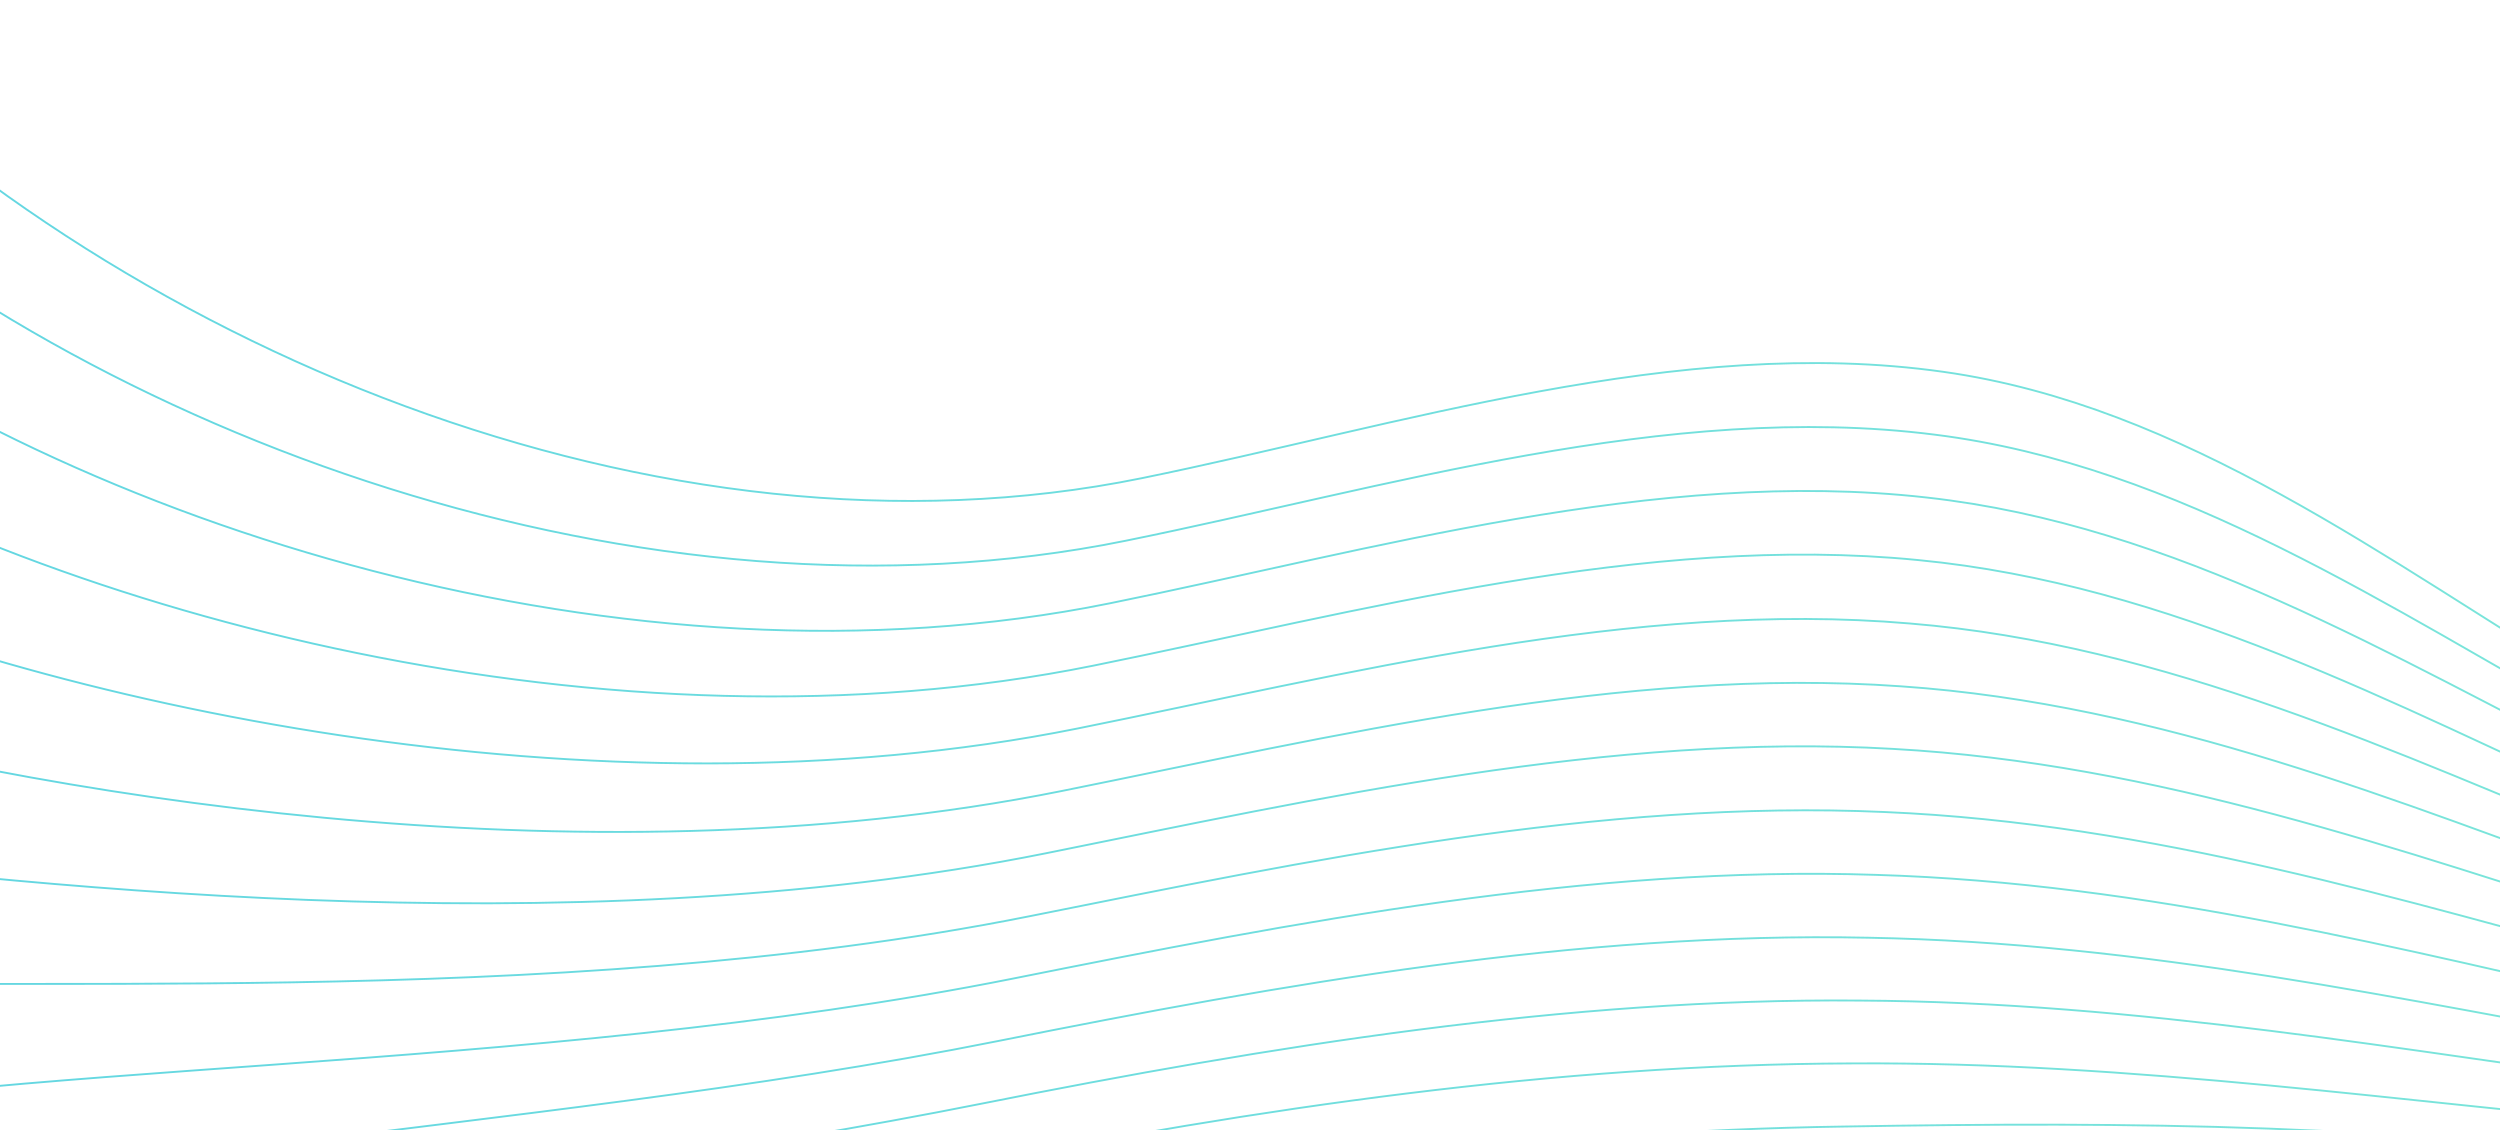 <svg width="1440" height="651" viewBox="0 0 1440 651" fill="none" xmlns="http://www.w3.org/2000/svg">
<path d="M-228 1301C-99.992 1022.01 231.143 906.841 511.076 851.784C686.076 817.267 864.444 804.303 1042.31 793.864C1216.3 783.593 1390.29 792.18 1563.77 764.23C1664.49 747.898 1764.54 722.979 1859.54 685.432C1873.68 679.876 1887.66 674.151 1901.64 668.258C2109.32 580.031 2304.7 457.793 2492.84 334.04M-221.6 1219.68C-89.718 970.654 240.407 870.81 520.171 815.584C693.487 781.404 870.845 765.914 1047.02 757.327C1218.82 748.908 1388.94 759.516 1559.39 740.826C1663.31 729.377 1766.56 707.32 1868.29 678.024C1970.03 648.727 1907.2 667.753 1926.23 660.176C2128.69 578.853 2316.32 457.793 2498.73 339.596M-215.199 1138.52C-79.444 919.301 249.839 835.115 529.435 779.72C701.066 745.709 877.413 727.862 1052.08 721.295C1221.69 714.729 1388.1 727.693 1555.35 717.928C1662.64 711.698 1769.93 694.692 1877.39 670.952C1901.81 665.564 1927.24 661.86 1951.16 652.6C2147.38 576.664 2328.11 458.298 2504.96 345.489M-208.799 1057.2C-69.169 867.947 259.271 799.083 538.53 743.689C708.477 710.014 883.645 689.641 1056.79 685.095C1224.21 680.381 1387.76 680.886 1550.97 694.861C1714.18 708.836 1773.47 682.906 1886.32 663.88C1915.96 658.829 1946.95 655.799 1975.92 645.023C2165.74 573.465 2339.73 458.972 2510.86 351.382M-202.398 976.042C-58.895 816.594 268.535 763.22 547.794 707.657C716.056 674.32 890.214 651.421 1061.68 648.895C1226.91 646.033 1388.43 647.212 1546.76 671.962C1660.11 689.641 1777.34 671.962 1895.24 656.977C2013.14 641.992 1966.66 650.074 2000.68 637.446C2183.93 569.929 2351.35 459.477 2516.92 357.443M-195.998 894.718C-48.621 765.072 277.967 727.188 556.889 671.626C723.467 638.456 896.615 613.032 1066.39 612.527C1229.43 611.517 1386.08 635.257 1542.21 648.727C1660.79 658.998 1780.88 661.355 1904 649.569C1944.42 645.696 1986.2 643.676 2025.27 629.533C2201.62 565.72 2362.98 459.814 2522.82 363M-189.598 813.395C-38.347 713.719 287.399 691.157 565.984 635.594C730.878 602.761 903.015 574.812 1071.11 576.327C1231.96 577.169 1385.4 605.455 1537.83 625.66C1660.28 641.992 1784.75 651.084 1912.76 642.497C1958.57 639.467 2005.73 637.614 2049.69 621.956C2219.3 561.51 2374.26 460.319 2528.38 369.061M-183.197 732.239C-28.072 662.365 296.831 655.293 575.248 599.562C738.458 566.898 909.415 536.591 1076.16 540.127C1234.82 542.989 1385.23 576.159 1533.79 602.761C1660.11 625.323 1788.96 625.323 1921.85 635.594C2054.75 645.865 2025.61 631.721 2074.62 614.547C2237.33 557.469 2386.05 461.161 2534.61 375.123M-176.965 650.916C-17.966 611.012 305.927 619.262 584.175 563.531C745.7 531.203 915.647 498.371 1080.71 503.927C1237.01 508.642 1384.39 547.199 1529.24 579.695C1659.44 608.991 1792.67 616.568 1930.61 628.354C2068.56 640.14 2045.15 625.323 2099.21 606.634C2255.01 552.923 2397.67 461.329 2540.33 380.847M-170.565 569.761C-7.692 559.658 315.359 583.399 593.439 527.668C753.28 495.677 922.216 460.319 1085.59 467.727C1239.71 474.294 1383.89 518.575 1525.03 556.627C1659.1 592.827 1796.54 608.318 1939.54 621.282C2001.19 626.839 2064.85 619.094 2123.97 599.057C2272.87 548.546 2409.29 462.002 2546.4 386.74M-164.165 488.437C2.582 508.305 324.791 547.367 602.534 491.468C760.522 459.645 928.616 421.93 1090.31 431.359C1242.24 439.777 1383.04 489.952 1520.65 533.561C1658.26 577.001 1800.25 600.236 1948.47 614.211C2015.33 620.441 2084.39 612.864 2148.73 591.481C2290.72 544 2420.92 462.508 2552.46 392.802M-157.764 407.282C12.857 456.951 334.055 511.504 611.629 455.604C767.933 424.119 934.849 383.878 1095.03 395.327C1244.76 405.598 1382.03 462.002 1516.1 510.662C1657.25 561.847 1803.62 592.659 1957.06 607.139C2029.15 614.042 2103.76 606.634 2173.15 583.735C2308.24 539.454 2432.2 463.013 2558.02 398.526M-151.364 325.958C23.131 405.598 343.487 475.472 620.893 419.573C775.513 388.424 941.417 345.489 1100.08 359.127C1247.63 371.25 1381.19 434.053 1512.06 487.595C1656.58 546.694 1806.82 592.828 1966.15 600.067C2043.97 603.603 2123.47 600.067 2198.08 576.159C2326.09 534.908 2444.16 463.518 2564.25 404.588M-144.963 244.634C33.405 354.076 352.919 439.609 629.988 383.373C782.924 352.392 947.818 307.1 1104.8 322.59C1250.15 336.565 1379.67 405.935 1507.68 464.36C1655.23 531.54 1810.18 583.062 1975.08 592.828C2058.12 597.71 2143.17 593.501 2222.84 568.414C2343.94 530.193 2455.78 464.023 2570.31 410.312M-138.563 163.479C43.679 302.891 362.183 403.746 639.252 347.51C790.503 316.866 954.218 269.048 1109.68 286.559C1252.85 302.386 1378.33 378.49 1503.47 441.461C1653.71 517.228 1813.89 573.801 1984.01 585.756C2072.26 591.986 2162.71 586.934 2247.6 560.668C2361.8 525.479 2467.4 464.36 2576.21 416.037M-132.163 82.155C53.954 251.369 371.615 367.714 648.347 311.478C797.914 281.171 960.618 230.828 1114.4 250.359C1255.37 268.038 1376.64 350.709 1499.09 418.394C1651.86 502.748 1817.26 564.204 1992.93 578.684C2086.58 586.429 2182.25 580.2 2272.36 553.092C2379.48 520.764 2479.02 464.865 2582.27 422.098M-125.762 1C64.228 200.016 381.047 331.851 657.611 275.446C805.493 245.308 967.187 192.607 1119.28 214.159C1258.07 233.69 1374.79 323.096 1494.71 395.496C1649.67 488.774 1820.63 554.944 2001.69 571.781C2100.56 580.873 2201.45 573.465 2296.95 545.683C2397.17 516.387 2490.65 465.707 2588 428.16" stroke="url(#paint0_linear_40000861_22395)" stroke-width="1.1" stroke-miterlimit="10"/>
<defs>
<linearGradient id="paint0_linear_40000861_22395" x1="-228" y1="1301" x2="2609.38" y2="1246.53" gradientUnits="userSpaceOnUse">
<stop stop-color="#61D5E2"/>
<stop offset="1" stop-color="#8AEED5"/>
</linearGradient>
</defs>
</svg>
